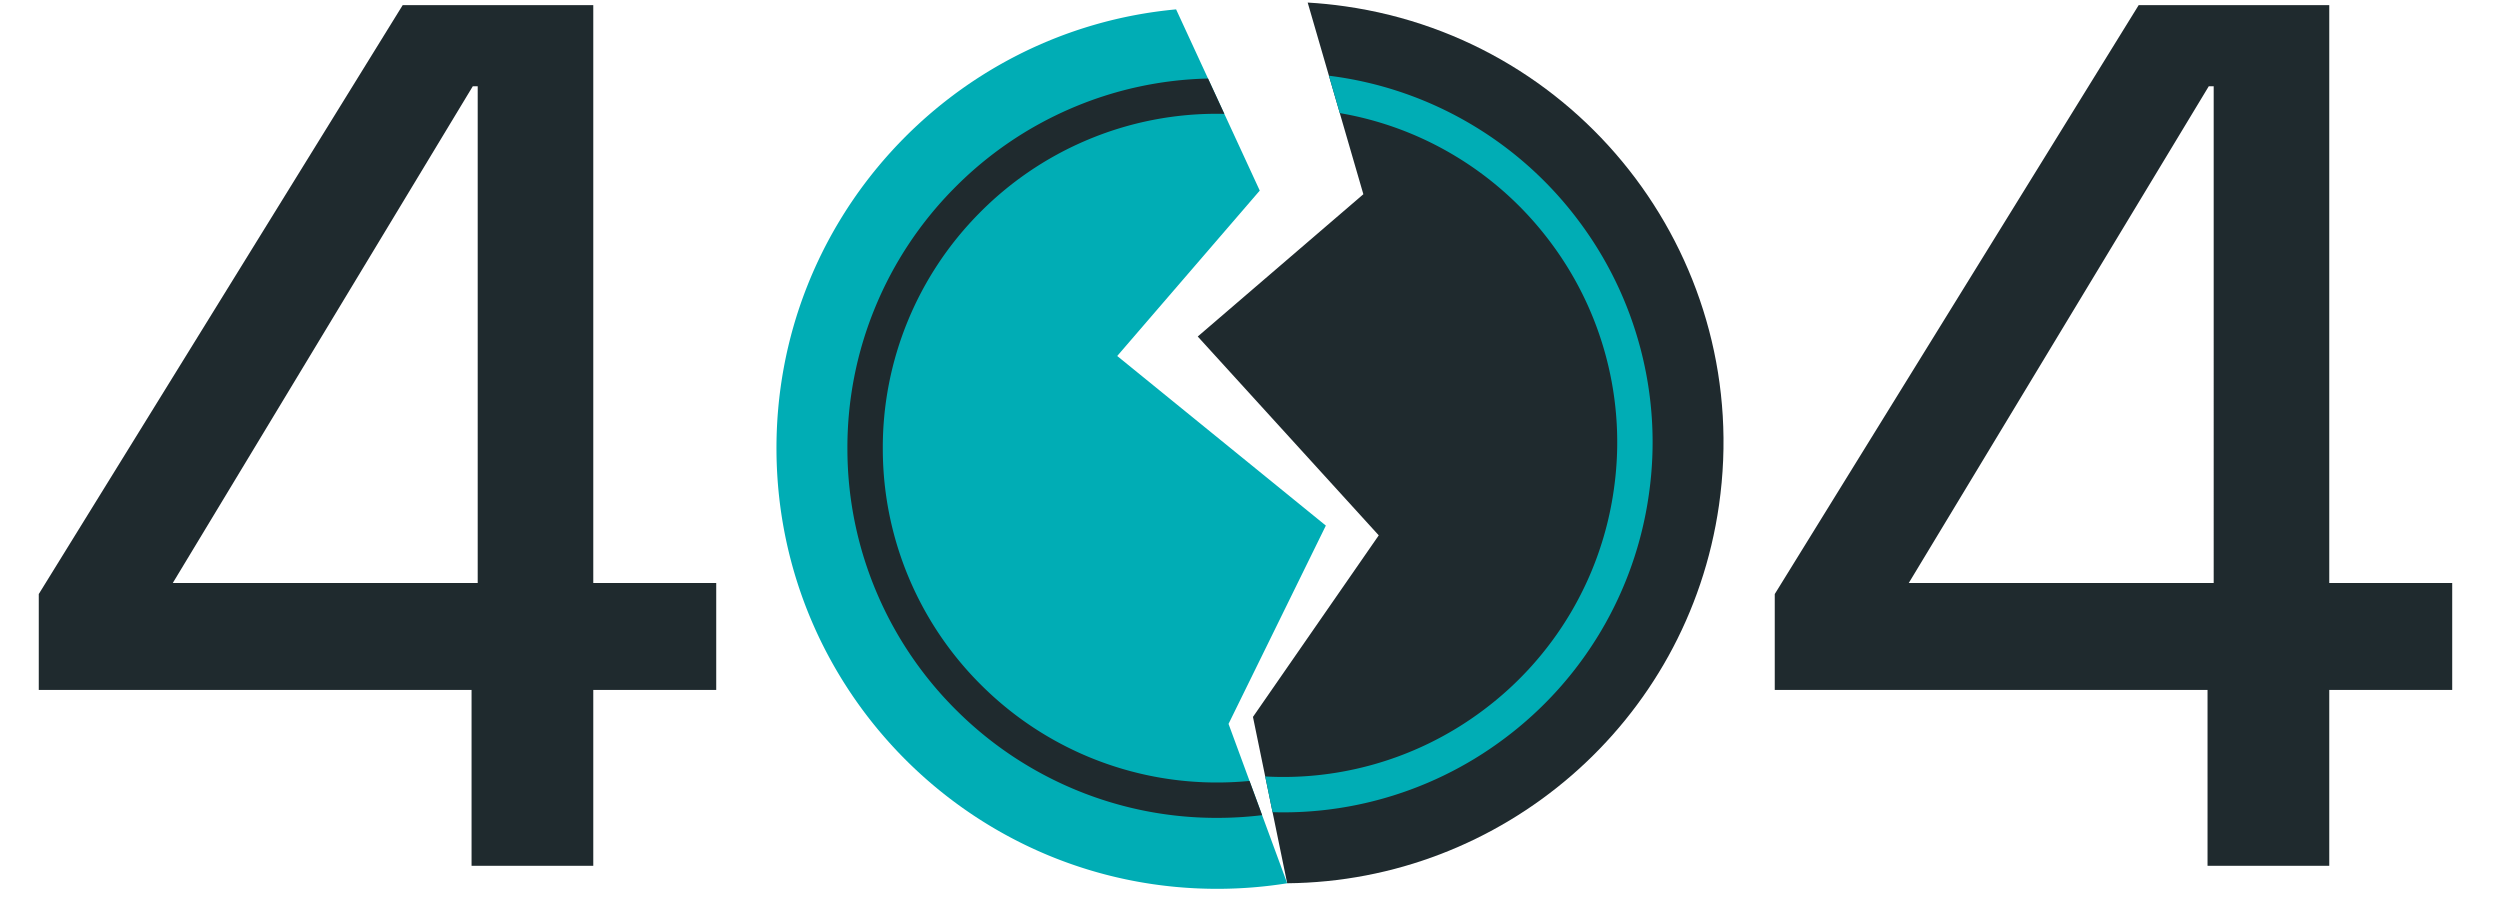 <svg xmlns="http://www.w3.org/2000/svg" width="244" height="88" fill="none">
  <path fill="#1F2A2E" d="M46.024 84.5V67.34H3.784v-9.36L39.304.5h18.6v56.4h12v10.44h-12V84.5h-11.88Zm-29.16-27.6h29.76V8.42h-.48L16.864 56.9Zm150.912-7.61c-3.052 21.319-21.25 36.735-42.147 36.917l-1.427-6.937-.717-3.486-1.196-5.813 5.914-8.537 6.363-9.184L116.9 32.844l13.496-11.595 2.668-2.292-2.301-7.918-1.06-3.649-2.074-7.14c1.217.07 2.439.193 3.668.369 23.513 3.366 39.846 25.156 36.479 48.67Z"/>
  <path fill="#00ADB5" d="m119.905 70.651 5.724 15.557a43.416 43.416 0 0 1-6.515.54c-23.752.177-43.15-18.934-43.329-42.686C75.617 21.55 92.774 2.948 114.788.915l8.164 17.687-13.912 16.142 20.362 16.553-9.497 19.354Z"/>
  <path fill="#00ADB5" d="M160.106 34.001a35.97 35.97 0 0 0-6.029-12.45 35.963 35.963 0 0 0-10.258-9.28 35.87 35.87 0 0 0-14.115-4.88l1.06 3.648a32.36 32.36 0 0 1 11.273 4.19 32.543 32.543 0 0 1 9.277 8.394 32.512 32.512 0 0 1 5.453 11.259 32.418 32.418 0 0 1 .738 12.937 32.522 32.522 0 0 1-12.732 21.487 32.533 32.533 0 0 1-11.259 5.453 32.283 32.283 0 0 1-10.029 1.024l.717 3.487a35.72 35.72 0 0 0 10.193-1.172 35.95 35.95 0 0 0 12.45-6.03 35.974 35.974 0 0 0 14.078-23.76 35.86 35.86 0 0 0-.817-14.307Z"/>
  <path fill="#1F2A2E" d="M123.184 79.56a36.471 36.471 0 0 1-4.121.263 35.867 35.867 0 0 1-14.067-2.73 35.964 35.964 0 0 1-11.528-7.648 35.966 35.966 0 0 1-7.818-11.41 35.863 35.863 0 0 1-2.942-14.026 35.86 35.86 0 0 1 2.732-14.067 35.967 35.967 0 0 1 7.646-11.527 35.961 35.961 0 0 1 11.412-7.82 35.806 35.806 0 0 1 13.406-2.93l1.593 3.45a32.422 32.422 0 0 0-13.63 2.652 32.525 32.525 0 0 0-10.321 7.071 32.535 32.535 0 0 0-6.917 10.425 32.43 32.43 0 0 0-2.467 12.72 32.43 32.43 0 0 0 2.658 12.683 32.536 32.536 0 0 0 7.072 10.32 32.53 32.53 0 0 0 23.145 9.385c.98-.008 1.953-.058 2.918-.151l1.229 3.34Zm92.272 4.94V67.34h-42.24v-9.36L208.736.5h18.6v56.4h12v10.44h-12V84.5h-11.88Zm-29.16-27.6h29.76V8.42h-.48l-29.28 48.48Z"/>
</svg>